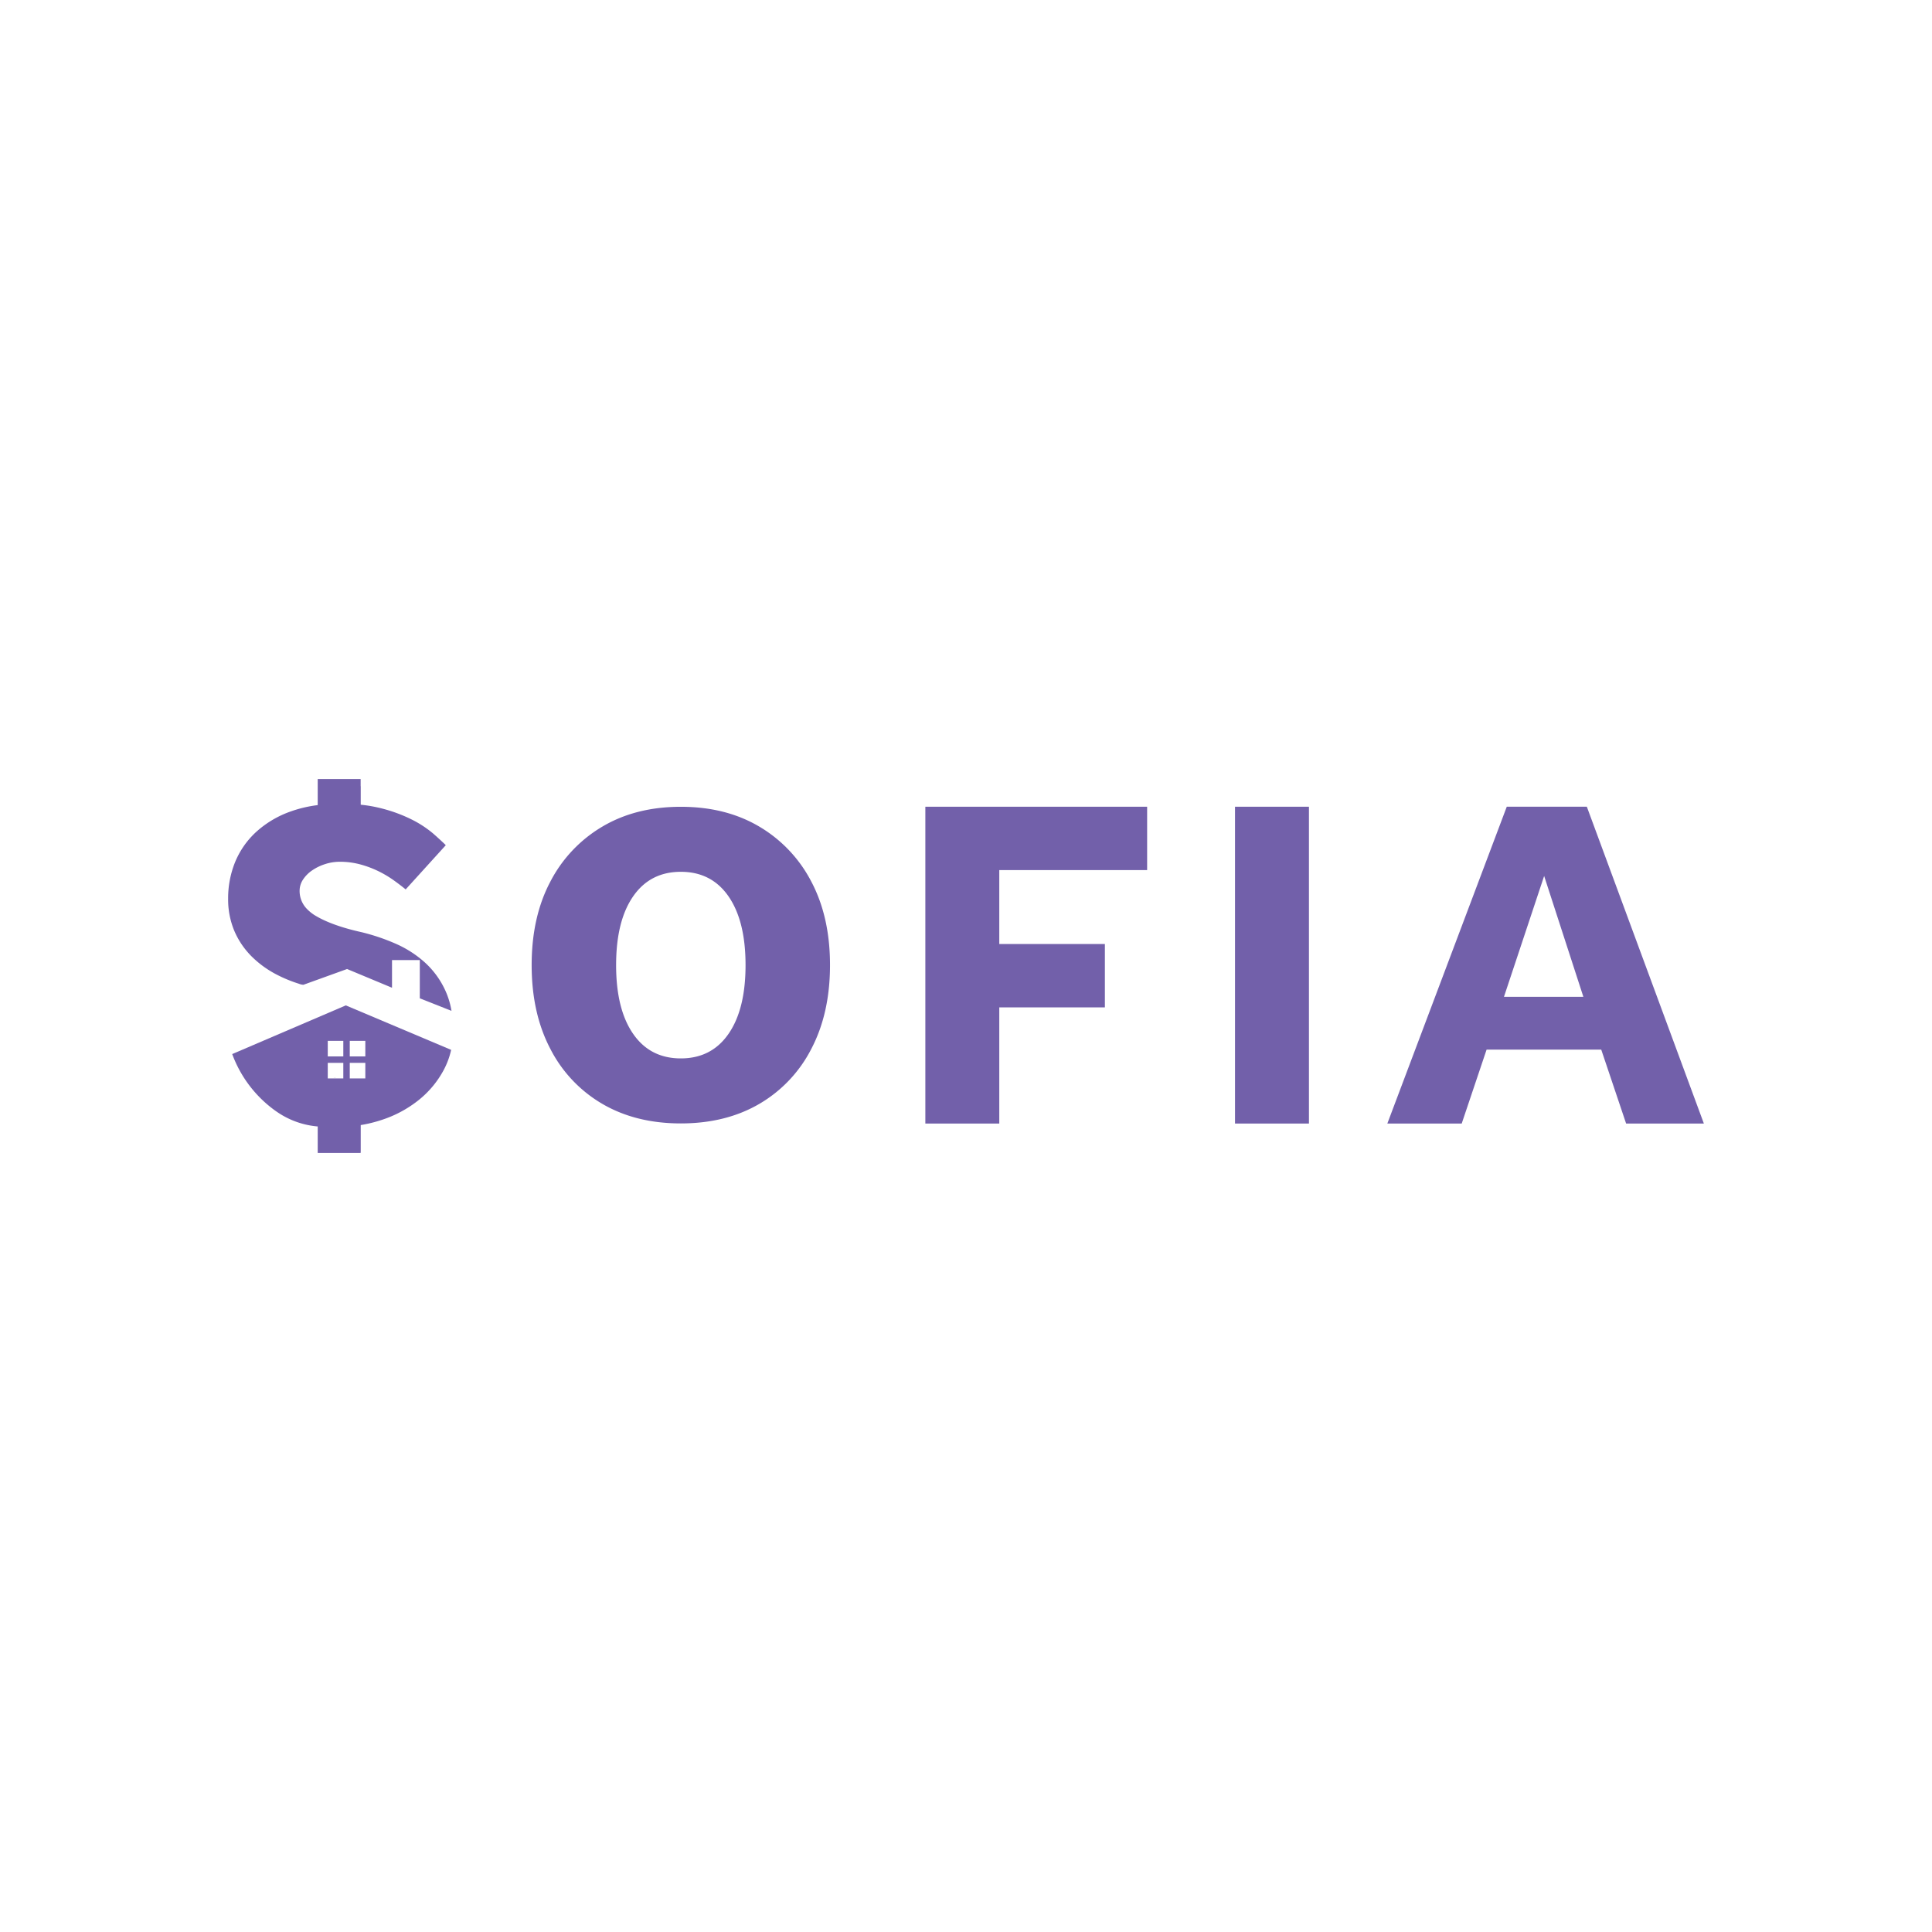 <svg xmlns="http://www.w3.org/2000/svg" viewBox="0 0 1080 1080"><path d="M380.589,487.348q-17.173,0-26.672,13.749-9.508,13.749-9.504,38.402,0,24.656,9.504,38.404,9.499,13.749,26.672,13.749,17.167,0,26.673-13.749,9.5-13.749,9.504-38.404,0-24.652-9.504-38.402Q397.757,487.348,380.589,487.348Z" fill="none"/><polygon points="840.724 557.227 885.112 557.227 863.187 489.678 840.724 557.227" fill="none"/><path d="M887.053,450.964H842.288l-66.758,177.105h41.575l13.908-41.325h64.089l13.907,41.325h43.464ZM840.724,557.227l22.463-67.55,21.925,67.55Z" fill="#7260aa"/><rect x="690.385" y="450.964" width="41.325" height="177.105" fill="#7260aa"/><polygon points="517.28 628.07 558.604 628.07 558.604 563.131 617.64 563.131 617.64 527.71 558.604 527.71 558.604 486.385 641.253 486.385 641.253 450.964 517.28 450.964 517.28 628.07" fill="#7260aa"/><path d="M252.386,565.067a45.192,45.192,0,0,0-3.442-11.351,48.162,48.162,0,0,0-11.6-15.839A60.704,60.704,0,0,0,220.975,527.447a114.915,114.915,0,0,0-18.689-6.31q-16.241-3.592-25.521-9.014a22.998,22.998,0,0,1-5.132-3.962,14.326,14.326,0,0,1-4.148-10.203,11.345,11.345,0,0,1,1.933-6.31,18.52,18.52,0,0,1,5.156-5.151,27.557,27.557,0,0,1,7.218-3.477,26.501,26.501,0,0,1,8.12-1.288,43.444,43.444,0,0,1,11.729,1.545,57.19,57.19,0,0,1,10.182,3.863,60.579,60.579,0,0,1,8.379,5.022q3.751,2.704,6.573,5.022l22.427-24.724c-1.546-1.545-3.815-3.632-6.832-6.31A60.261,60.261,0,0,0,230.77,458.426a84.228,84.228,0,0,0-17.142-6.438,76.908,76.908,0,0,0-12.166-2.162V439.5H178.029v10.514a69.839,69.839,0,0,0-15.314,3.519,56.476,56.476,0,0,0-19.591,11.589,47.179,47.179,0,0,0-11.729,16.869,53.615,53.615,0,0,0-3.867,20.346,45.392,45.392,0,0,0,3.352,17.77,44.802,44.802,0,0,0,7.494,12.074c.617.711,1.249,1.412,1.916,2.091a56.73,56.73,0,0,0,14.436,10.559,76.581,76.581,0,0,0,12.331,5.078,7.926,7.926,0,0,0,2.548.591l24.416-8.815L219.141,552.153V536.681h15.531v21.381Z" fill="#7260aa"/><path d="M424.431,462.063Q405.728,451.002,380.589,451q-25.143,0-43.842,11.063a76.503,76.503,0,0,0-29.125,30.817q-10.426,19.757-10.424,46.62,0,26.87,10.424,46.779a75.164,75.164,0,0,0,29.125,30.818Q355.445,628,380.589,628q25.135,0,43.842-10.904a75.218,75.218,0,0,0,29.126-30.818q10.419-19.911,10.424-46.779,0-26.86-10.424-46.62A76.559,76.559,0,0,0,424.431,462.063ZM407.262,577.903q-9.505,13.749-26.673,13.749-17.173,0-26.672-13.749-9.508-13.749-9.504-38.404,0-24.652,9.504-38.402,9.499-13.749,26.672-13.749,17.167,0,26.673,13.749,9.5,13.749,9.504,38.402Q416.767,564.155,407.262,577.903Z" fill="#7260aa"/><path d="M187.602,602.5c.389,0-.097-.057-1.214-.156A5.575,5.575,0,0,0,187.602,602.5Z" fill="#7260aa"/><path d="M193.312,562.017q-31.752,13.608-63.504,27.216a67.787,67.787,0,0,0,23.727,31.403q.861.62,1.72,1.198a47.138,47.138,0,0,0,22.667,7.891l.107.008V644h23.433V628.955c.076-.012.149-.029.225-.041a76.302,76.302,0,0,0,11.554-2.829,65.451,65.451,0,0,0,20.88-11.202A54.395,54.395,0,0,0,248.171,597.885a44.182,44.182,0,0,0,4.025-11.006Q222.754,574.448,193.312,562.017Zm-1.398,40.824h-8.696v-8.696h8.696Zm0-12.304h-8.696v-8.696h8.696Zm12.304,12.304h-8.696v-8.696h8.696Zm0-12.304h-8.696v-8.696h8.696Z" fill="#7260aa"/><rect x="177.602" y="627.5" width="24" height="17" fill="#7260aa"/><rect x="177.602" y="435.5" width="24" height="17" fill="#7260aa"/></svg>